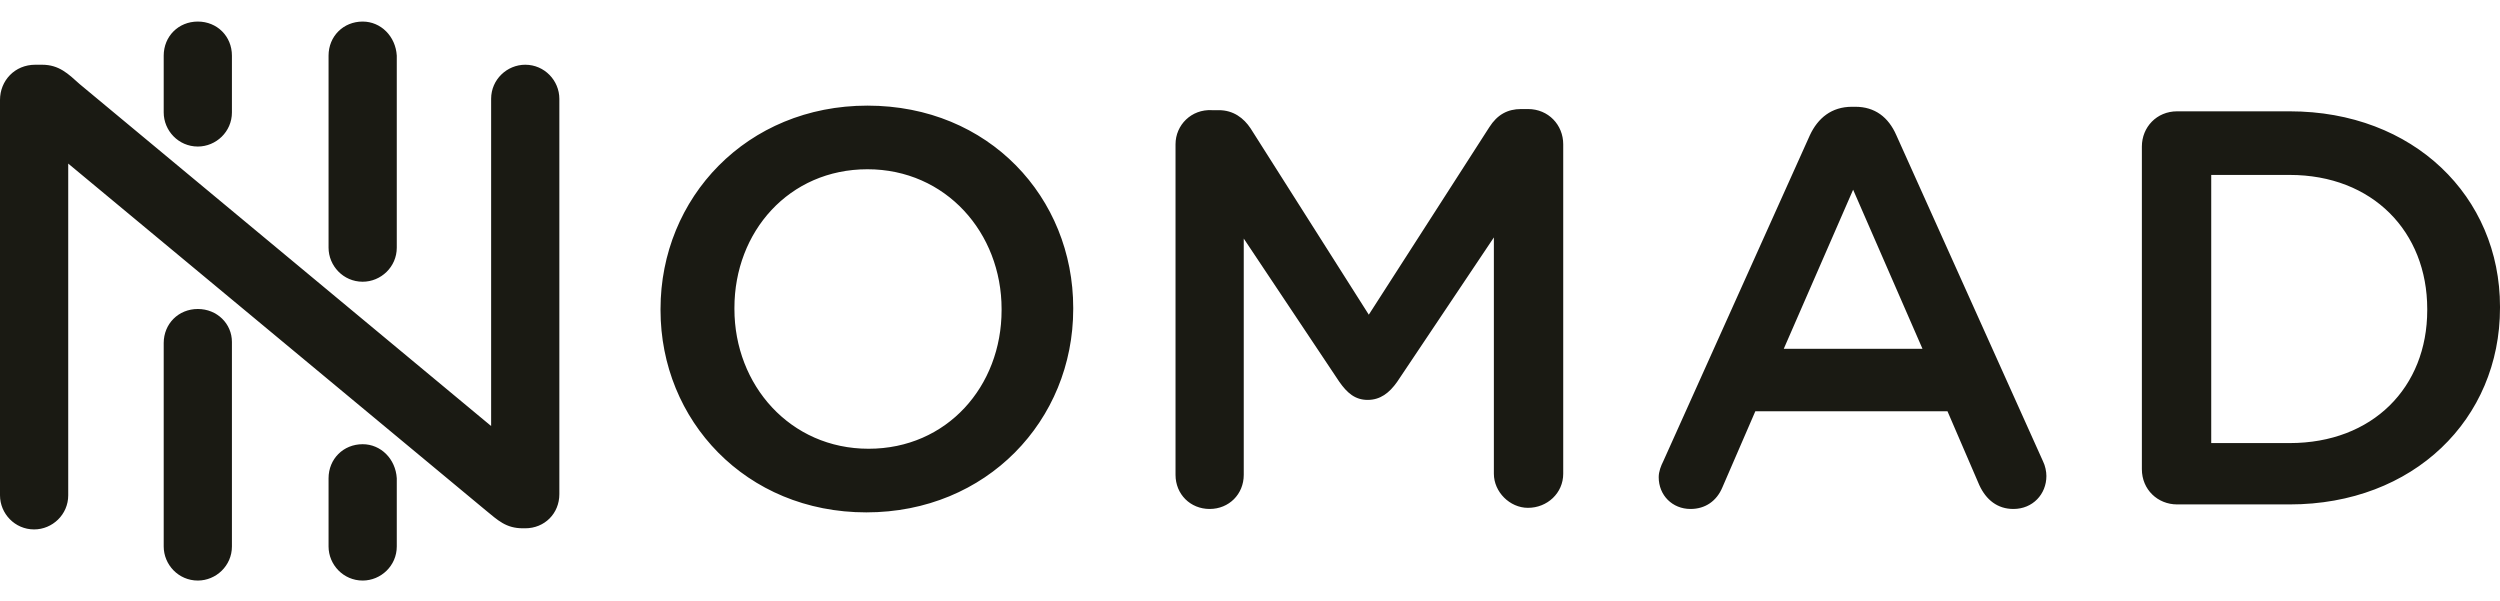 <svg width="104" height="25" viewBox="0 0 104 25" fill="none" xmlns="http://www.w3.org/2000/svg">
<path d="M27.478 12.902V12.854C27.478 8.223 31.072 4.394 36.086 4.394C41.146 4.394 44.646 8.223 44.646 12.807V12.854C44.646 17.486 41.051 21.315 36.038 21.315C31.025 21.315 27.478 17.486 27.478 12.902ZM41.666 12.902V12.854C41.666 9.688 39.349 7.041 36.086 7.041C32.822 7.041 30.552 9.641 30.552 12.807V12.854C30.552 16.021 32.87 18.668 36.133 18.668C39.396 18.668 41.666 16.069 41.666 12.902ZM48.902 6.001V19.755C48.902 20.558 49.517 21.173 50.321 21.173C51.125 21.173 51.74 20.558 51.74 19.755V9.924L55.713 15.879C56.044 16.352 56.375 16.636 56.895 16.636C57.415 16.636 57.794 16.352 58.125 15.879L62.145 9.877V19.708C62.145 20.464 62.807 21.126 63.563 21.126C64.367 21.126 65.03 20.511 65.03 19.708V6.001C65.03 5.198 64.415 4.536 63.563 4.536H63.28C62.712 4.536 62.286 4.772 61.955 5.292L56.942 13.091L52.024 5.34C51.74 4.914 51.314 4.583 50.699 4.583H50.416C49.564 4.536 48.902 5.198 48.902 6.001ZM69.192 19.188L75.292 5.623C75.624 4.914 76.191 4.442 77.042 4.442H77.184C77.988 4.442 78.556 4.867 78.887 5.623L84.988 19.188C85.082 19.377 85.13 19.613 85.13 19.802C85.13 20.558 84.562 21.173 83.758 21.173C83.096 21.173 82.623 20.795 82.339 20.18L81.015 17.108H73.022L71.651 20.275C71.414 20.842 70.941 21.173 70.326 21.173C69.57 21.173 69.002 20.606 69.002 19.85C69.002 19.613 69.097 19.377 69.192 19.188ZM79.975 14.509L77.09 7.892L74.205 14.509H79.975ZM89.102 6.096C89.102 5.292 89.717 4.631 90.568 4.631H95.251C100.406 4.631 104 8.175 104 12.76V12.807C104 17.439 100.406 20.984 95.251 20.984H90.568C89.764 20.984 89.102 20.369 89.102 19.519V6.096ZM95.251 18.432C98.703 18.432 100.973 16.116 100.973 12.902V12.854C100.973 9.641 98.703 7.277 95.251 7.277H91.987V18.432H95.251ZM0 20.606C0 21.362 0.615 22.024 1.419 22.024C2.176 22.024 2.838 21.409 2.838 20.606V6.805L20.195 21.22C20.715 21.646 21.046 21.977 21.755 21.977H21.85C22.654 21.977 23.269 21.362 23.269 20.558V4.111C23.269 3.354 22.654 2.693 21.85 2.693C21.093 2.693 20.431 3.307 20.431 4.111V17.723L3.311 3.496C2.838 3.071 2.459 2.693 1.75 2.693H1.466C0.615 2.693 0 3.354 0 4.158V20.606ZM8.229 12.854C7.425 12.854 6.81 13.469 6.81 14.272V22.733C6.81 23.489 7.425 24.151 8.229 24.151C8.986 24.151 9.648 23.536 9.648 22.733V14.225C9.648 13.469 9.033 12.854 8.229 12.854ZM15.087 18.479C14.283 18.479 13.668 19.093 13.668 19.897V22.733C13.668 23.489 14.283 24.151 15.087 24.151C15.844 24.151 16.506 23.536 16.506 22.733V19.897C16.458 19.093 15.844 18.479 15.087 18.479ZM15.087 0.897C14.283 0.897 13.668 1.511 13.668 2.315V10.302C13.668 11.059 14.283 11.72 15.087 11.72C15.844 11.72 16.506 11.106 16.506 10.302V2.315C16.458 1.511 15.844 0.897 15.087 0.897ZM8.229 0.897C7.425 0.897 6.81 1.511 6.81 2.315V4.678C6.81 5.434 7.425 6.096 8.229 6.096C8.986 6.096 9.648 5.481 9.648 4.678V2.315C9.648 1.511 9.033 0.897 8.229 0.897Z" fill="#1A1A13"/>
</svg>
